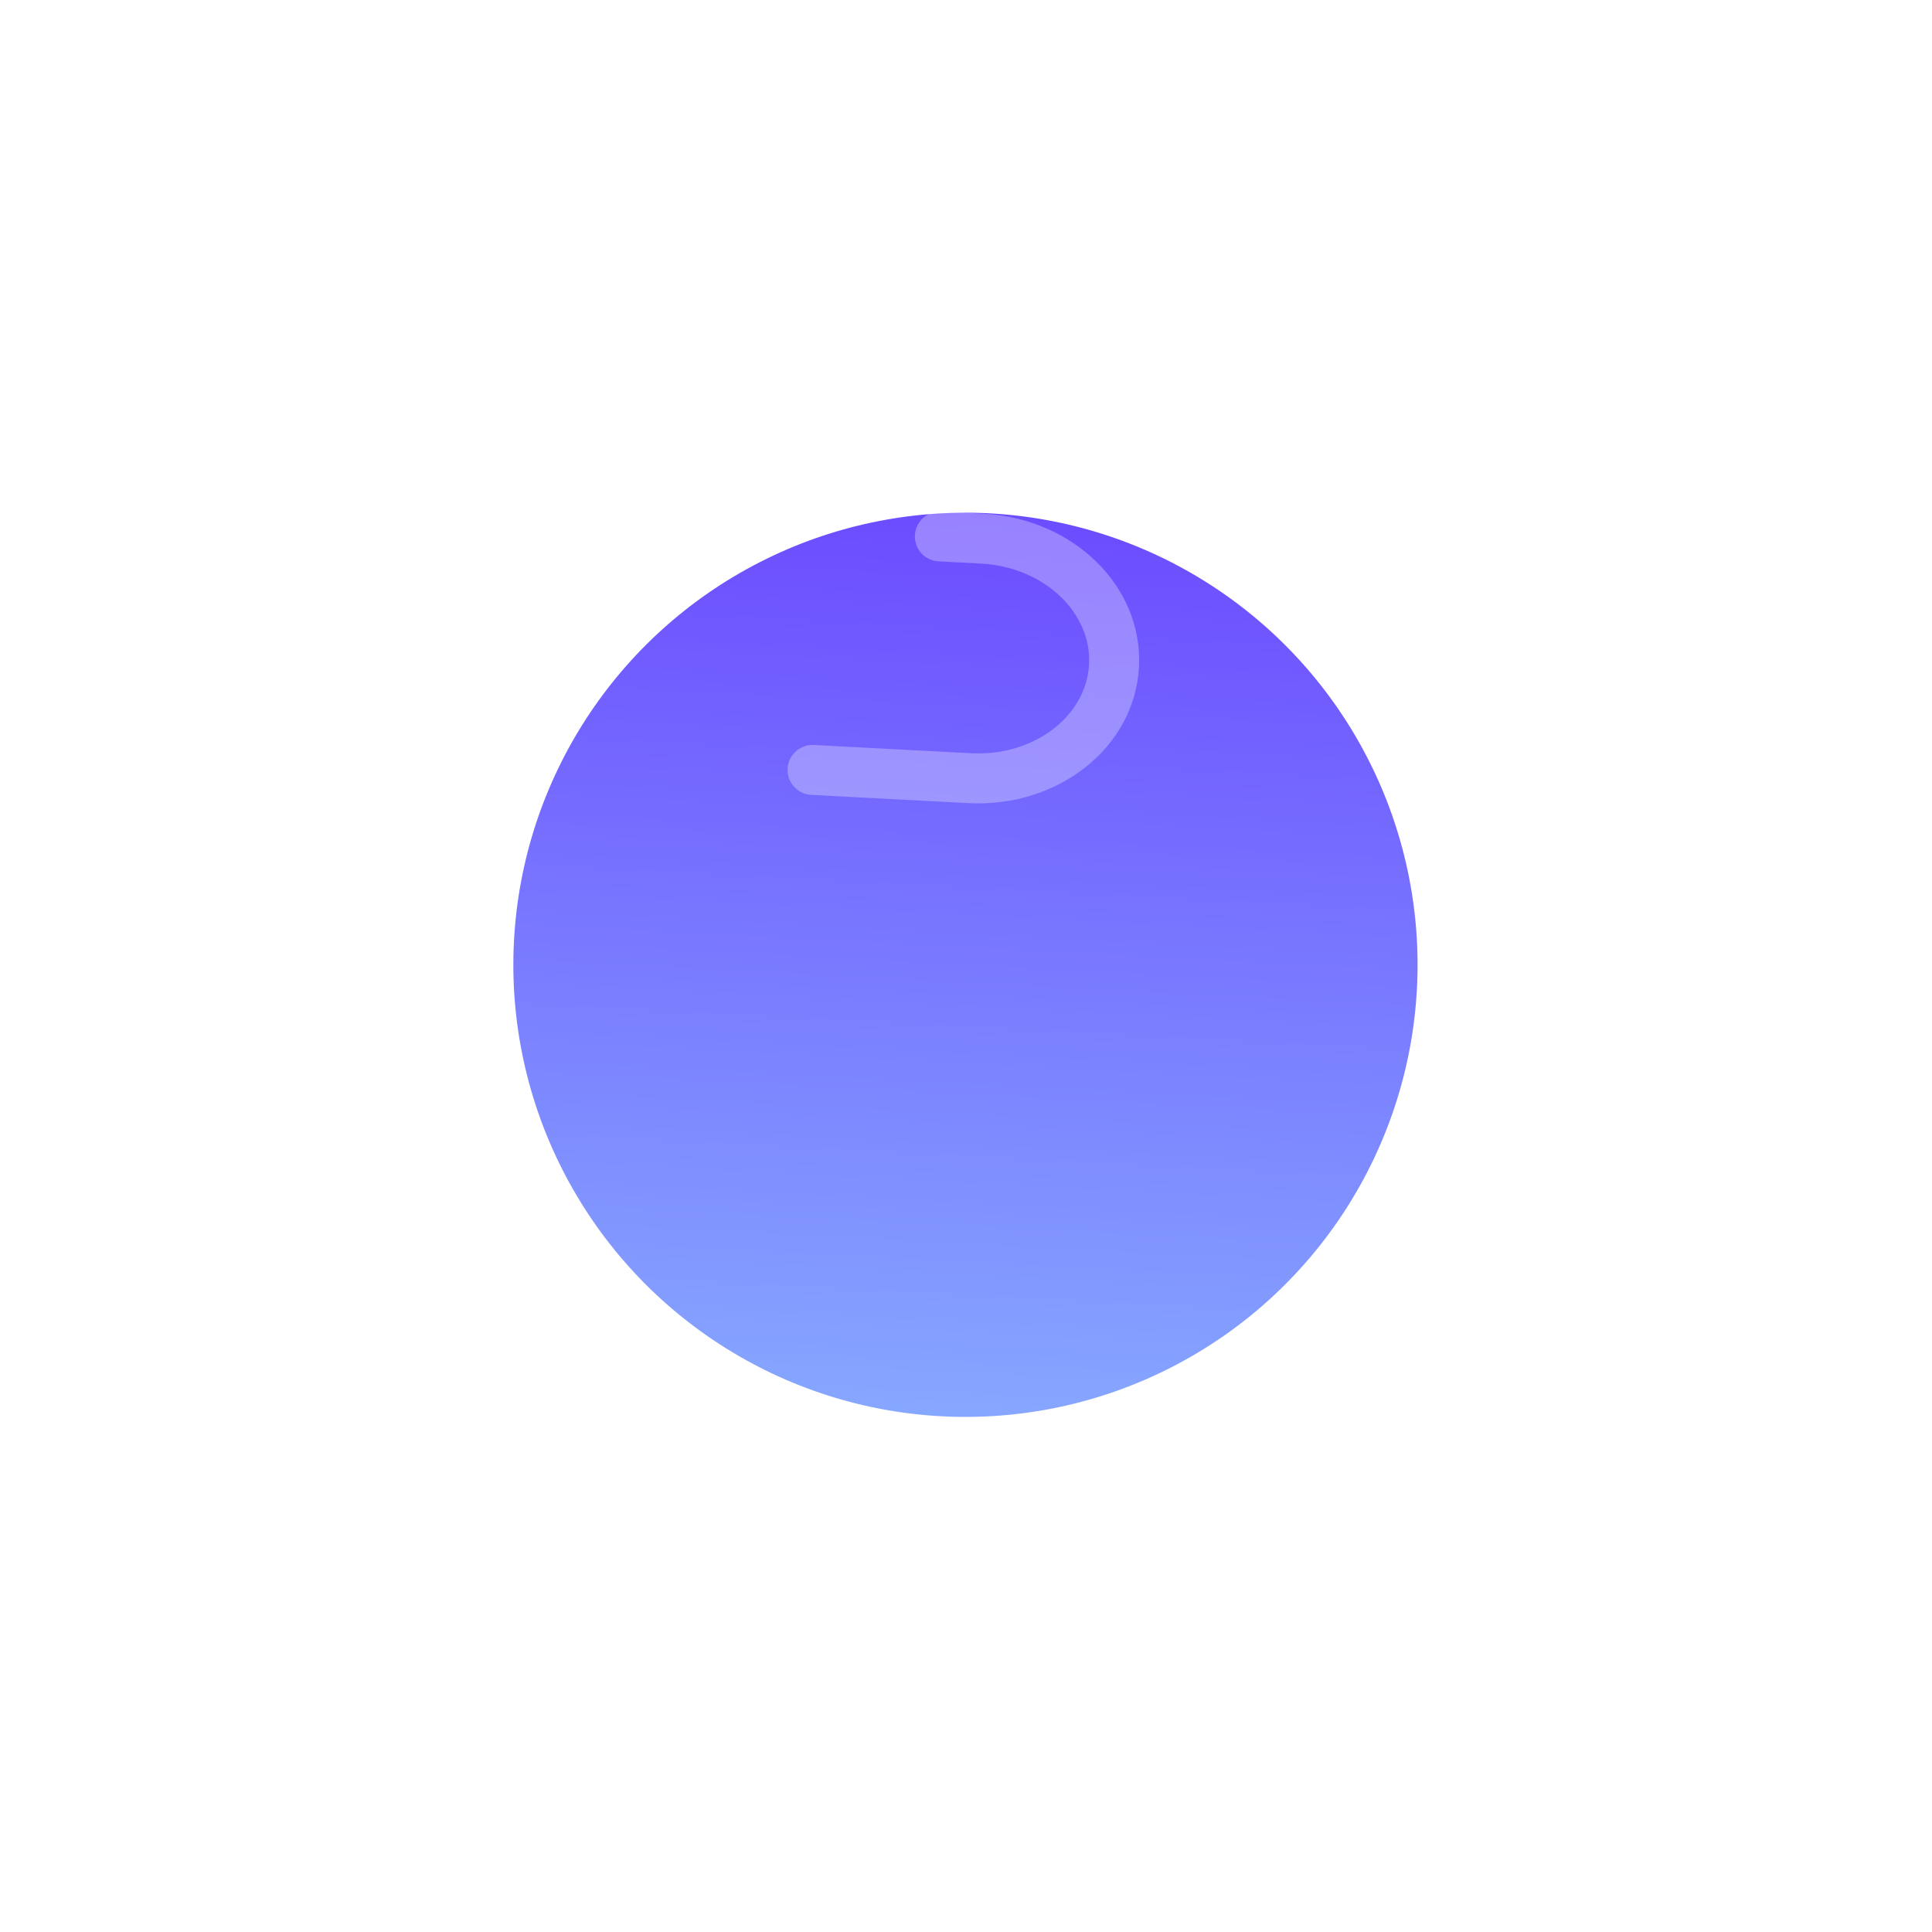 <svg fill="none" height="280" viewBox="0 0 280 280" width="280" xmlns="http://www.w3.org/2000/svg" xmlns:xlink="http://www.w3.org/1999/xlink"><filter id="a" color-interpolation-filters="sRGB" filterUnits="userSpaceOnUse" height="279.003" width="279.004" x=".336" y=".337"><feFlood flood-opacity="0" result="BackgroundImageFix"/><feColorMatrix in="SourceAlpha" result="hardAlpha" type="matrix" values="0 0 0 0 0 0 0 0 0 0 0 0 0 0 0 0 0 0 127 0"/><feOffset dy="44"/><feGaussianBlur stdDeviation="37"/><feColorMatrix type="matrix" values="0 0 0 0 0.427 0 0 0 0 0.597 0 0 0 0 1 0 0 0 0.316 0"/><feBlend in2="BackgroundImageFix" mode="normal" result="effect1_dropShadow_541_7652"/><feBlend in="SourceGraphic" in2="effect1_dropShadow_541_7652" mode="normal" result="shape"/></filter><linearGradient id="b" gradientUnits="userSpaceOnUse" x1="74.338" x2="74.338" y1="30.338" y2="161.338"><stop offset="0" stop-color="#6c4cff"/><stop offset="1" stop-color="#86a7ff"/></linearGradient><g filter="url(#a)"><circle cx="139.838" cy="95.838" fill="url(#b)" r="65.5" transform="matrix(.999 .052 -.052 .999 5.207 -7.187)"/></g><path d="m136.021 81.36c-1.996-.105-3.53-1.808-3.426-3.805.105-1.997 1.809-3.531 3.805-3.426l6.172.324c12.928.677 23.112 10.504 22.498 22.208-.613 11.704-11.768 20.412-24.696 19.734l-22.804-1.195c-1.997-.104-3.531-1.808-3.426-3.805.104-1.997 1.808-3.531 3.805-3.426l22.804 1.195c9.143.479 16.695-5.416 17.086-12.882s-6.503-14.118-15.646-14.598z" fill="#fff" fill-opacity=".298"/></svg>